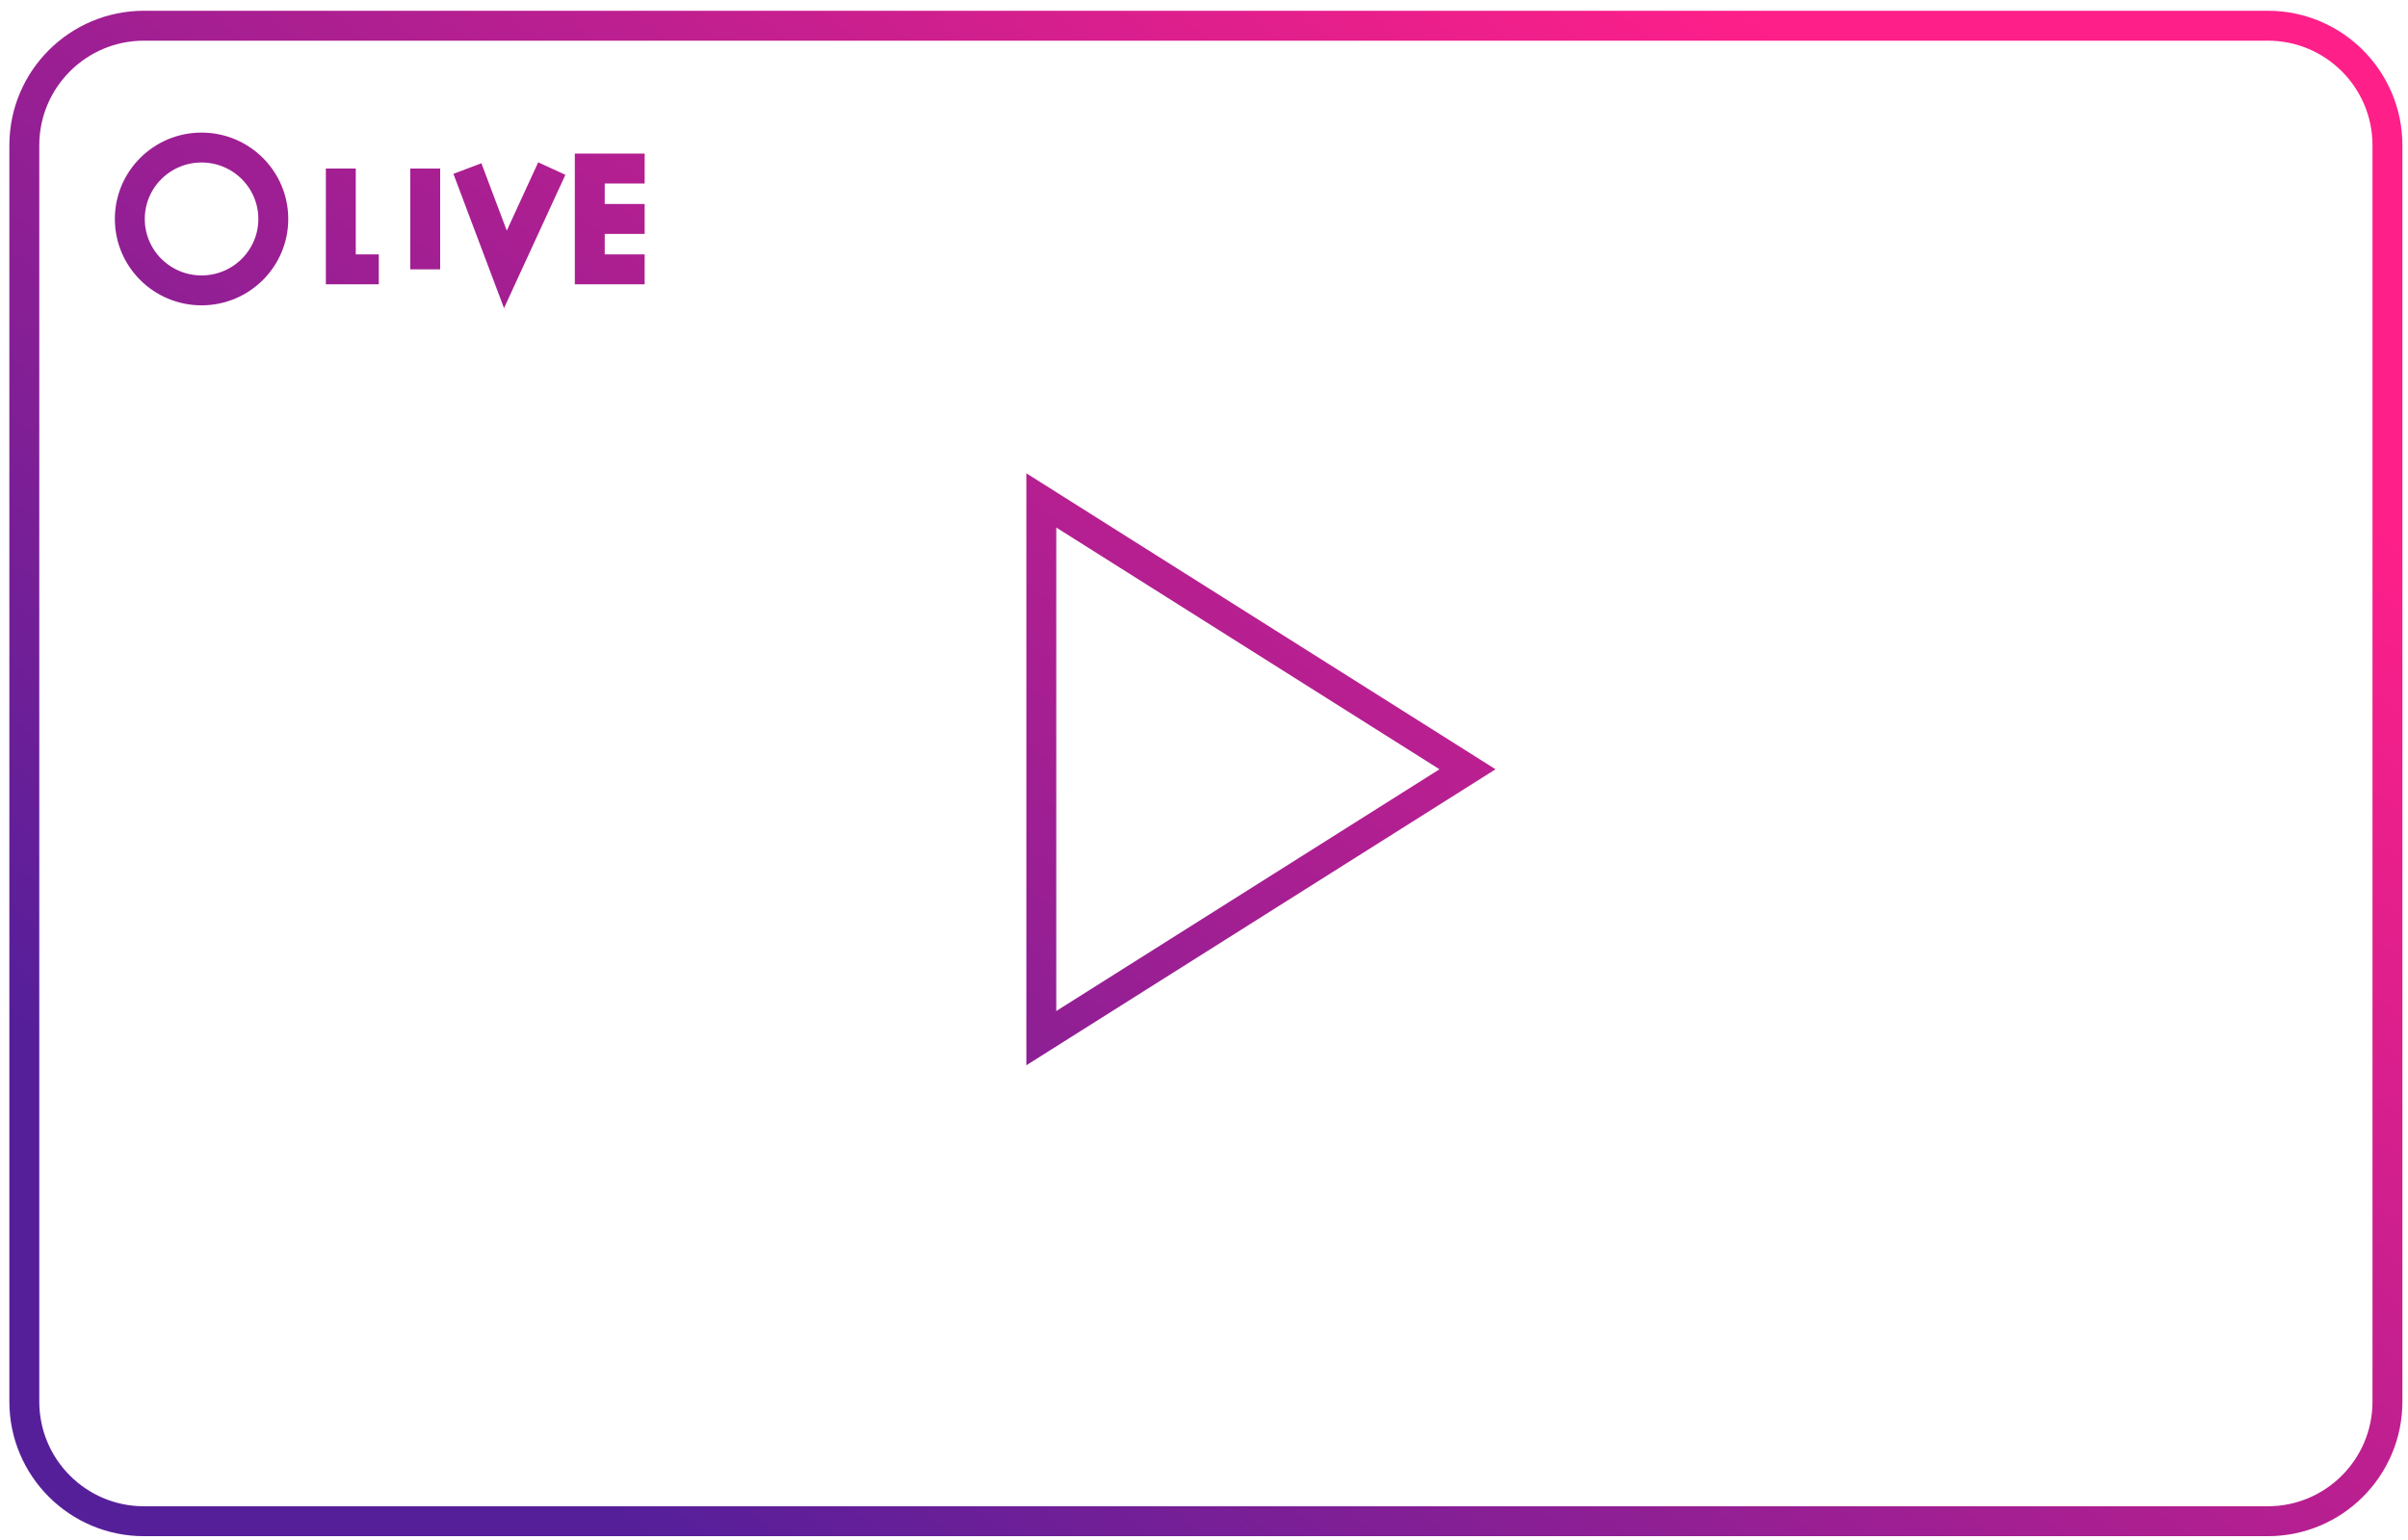 <?xml version="1.0" encoding="UTF-8"?> <svg xmlns="http://www.w3.org/2000/svg" width="161" height="103" viewBox="0 0 161 103" fill="none"> <path d="M22.787 11.271V18.012H25.326M28.43 11.271V18.012M31.251 11.271L33.791 18.012L36.894 11.271M43.101 11.271H39.433V14.642M39.433 14.642H43.101M39.433 14.642V18.012H43.101M69.623 33.462V69.417L98.119 51.439L69.623 33.462ZM13.476 19.417C10.827 19.417 8.68 17.279 8.68 14.642C8.68 12.004 10.827 9.866 13.476 9.866C16.125 9.866 18.273 12.004 18.273 14.642C18.273 17.279 16.125 19.417 13.476 19.417ZM9.626 101.72H151.626C156.044 101.72 159.626 98.138 159.626 93.72V9.72C159.626 5.302 156.045 1.72 151.626 1.72H9.626C5.208 1.72 1.626 5.302 1.626 9.72V93.72C1.626 98.138 5.208 101.72 9.626 101.72Z" stroke="url(#paint0_linear)" stroke-width="2"></path> <defs> <linearGradient id="paint0_linear" x1="18.18" y1="82.097" x2="98.266" y2="-15.518" gradientUnits="userSpaceOnUse"> <stop stop-color="#561F9A"></stop> <stop offset="1" stop-color="#FF1F89"></stop> </linearGradient> </defs> </svg> 